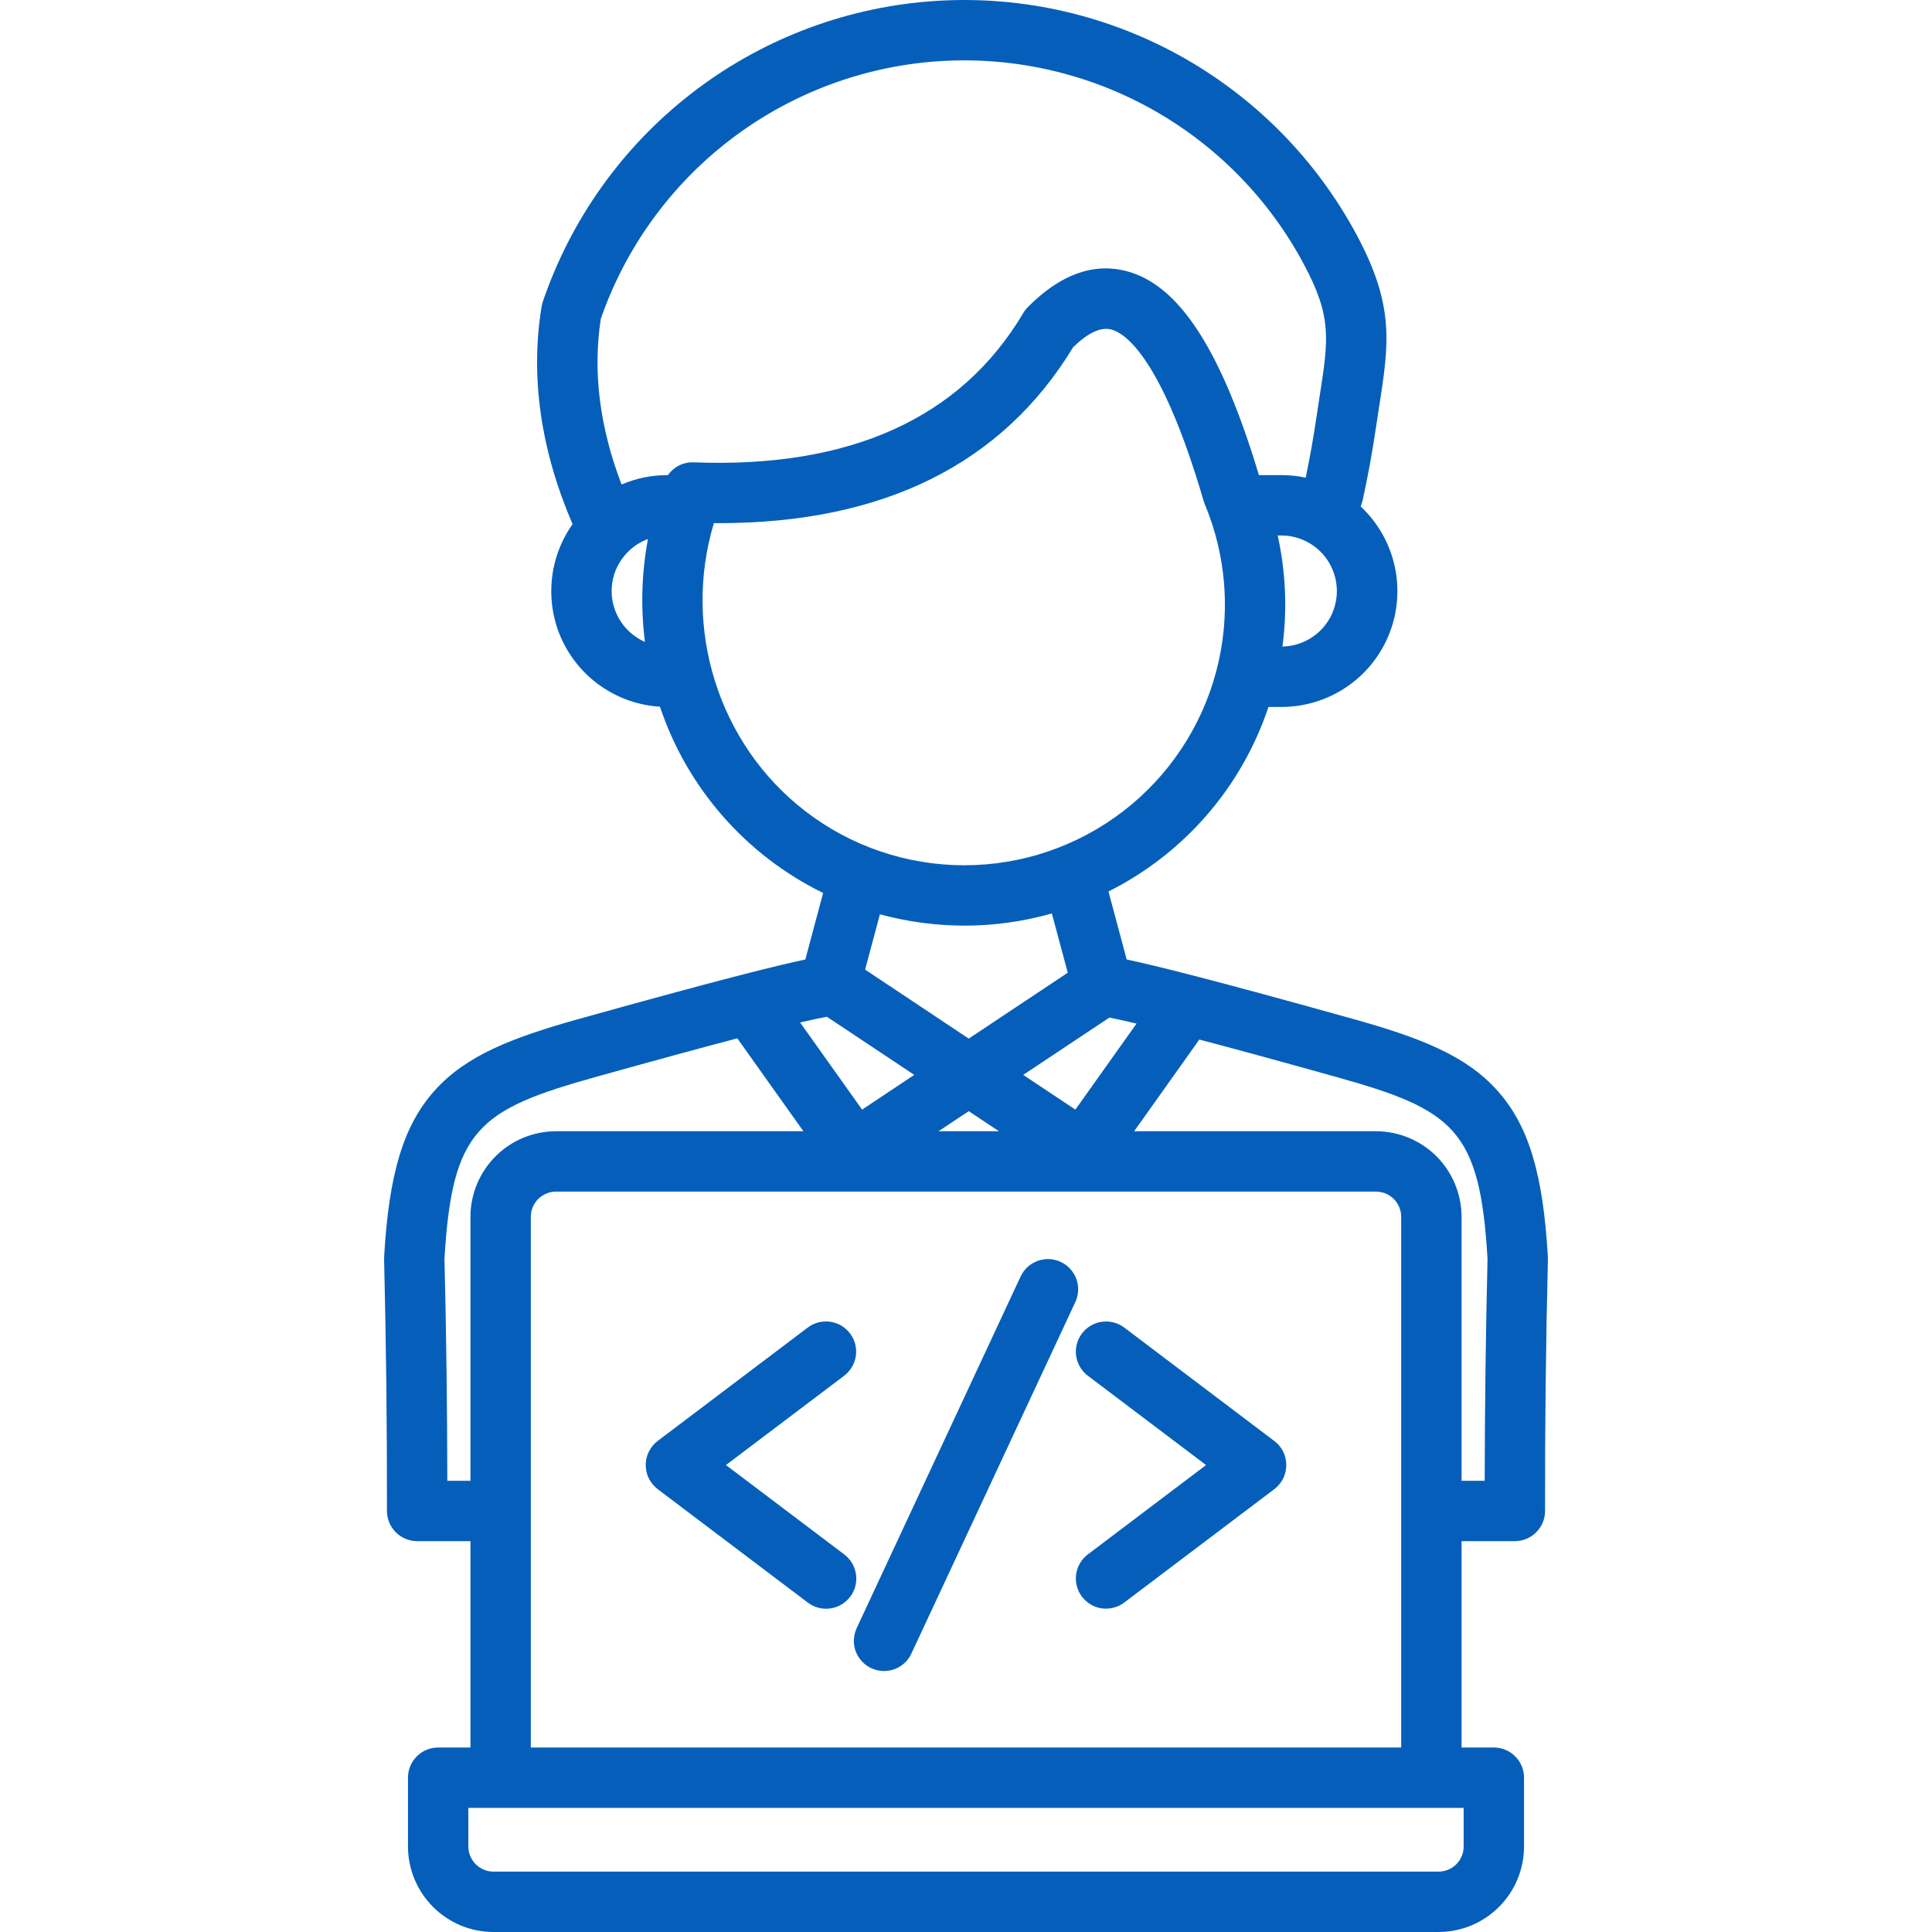 <svg width="36" height="36" viewBox="0 0 36 36" fill="none" xmlns="http://www.w3.org/2000/svg">
<g clip-path="url(#clip0_56_167)">
<path d="M10.807 18.981C9.534 19.336 8.684 19.669 8.102 20.318C7.52 20.965 7.247 21.863 7.158 23.416C7.157 23.431 7.157 23.447 7.157 23.462C7.195 25.019 7.213 26.597 7.21 28.153C7.21 28.227 7.225 28.3 7.253 28.369C7.281 28.437 7.323 28.499 7.375 28.552C7.427 28.604 7.489 28.645 7.557 28.674C7.626 28.702 7.699 28.717 7.773 28.717H8.766V32.562H8.165C8.015 32.562 7.872 32.621 7.767 32.727C7.661 32.832 7.602 32.975 7.602 33.124V34.407C7.603 34.829 7.771 35.234 8.07 35.533C8.368 35.832 8.773 36 9.196 36H26.804C27.227 36 27.632 35.832 27.931 35.533C28.23 35.234 28.398 34.829 28.398 34.407V33.124C28.398 32.975 28.339 32.832 28.233 32.727C28.128 32.621 27.985 32.562 27.835 32.562H27.234V28.717H28.227C28.301 28.717 28.375 28.702 28.443 28.674C28.511 28.645 28.573 28.604 28.625 28.552C28.678 28.499 28.719 28.437 28.747 28.369C28.776 28.3 28.79 28.227 28.79 28.153C28.787 26.597 28.805 25.019 28.843 23.462C28.843 23.447 28.843 23.431 28.842 23.416C28.753 21.863 28.48 20.965 27.898 20.318C27.317 19.669 26.466 19.336 25.193 18.981C22.632 18.266 21.52 17.989 20.994 17.879L20.655 16.611C22.065 15.905 23.137 14.669 23.636 13.173H23.879C24.312 13.173 24.736 13.043 25.094 12.799C25.452 12.556 25.729 12.21 25.888 11.807C26.047 11.404 26.081 10.962 25.986 10.54C25.89 10.117 25.67 9.733 25.354 9.437C25.369 9.402 25.381 9.365 25.39 9.328C25.486 8.89 25.57 8.432 25.639 7.965C25.66 7.825 25.68 7.693 25.7 7.568C25.879 6.409 25.988 5.71 25.293 4.402C24.533 2.973 23.372 1.797 21.952 1.019C20.532 0.242 18.916 -0.103 17.303 0.027C15.689 0.157 14.149 0.756 12.872 1.75C11.594 2.744 10.636 4.091 10.114 5.623C10.104 5.653 10.097 5.683 10.092 5.713C9.878 7.017 10.073 8.381 10.669 9.767C10.447 10.081 10.312 10.449 10.28 10.832C10.247 11.215 10.317 11.6 10.483 11.947C10.649 12.293 10.905 12.59 11.224 12.804C11.543 13.019 11.914 13.145 12.297 13.168C12.549 13.92 12.947 14.613 13.469 15.209C13.991 15.805 14.626 16.291 15.338 16.639L15.006 17.879C14.48 17.989 13.368 18.266 10.807 18.981ZM15.408 18.946L17.036 20.029L16.064 20.676L14.909 19.053C15.143 18.998 15.302 18.964 15.408 18.946L15.408 18.946ZM18.051 20.705L18.614 21.079H17.489L18.051 20.705ZM8.335 27.592C8.333 26.217 8.316 24.829 8.282 23.458C8.424 21.039 8.913 20.678 11.109 20.065C12.245 19.748 13.098 19.516 13.739 19.348L14.97 21.079H10.36C9.937 21.08 9.532 21.248 9.234 21.546C8.935 21.845 8.767 22.25 8.766 22.673V27.592H8.335ZM27.273 34.407C27.273 34.531 27.224 34.65 27.136 34.738C27.048 34.825 26.929 34.875 26.804 34.875H9.196C9.072 34.875 8.952 34.825 8.865 34.738C8.777 34.65 8.727 34.531 8.727 34.407V33.687H27.273V34.407ZM9.891 32.562V22.673C9.891 22.549 9.941 22.429 10.029 22.341C10.117 22.254 10.236 22.204 10.36 22.204H25.64C25.765 22.204 25.884 22.254 25.971 22.341C26.059 22.429 26.109 22.549 26.109 22.673V32.562H9.891ZM27.718 23.458C27.685 24.829 27.667 26.217 27.665 27.592H27.234V22.673C27.233 22.25 27.065 21.845 26.767 21.546C26.468 21.248 26.063 21.08 25.64 21.079H21.133L22.32 19.41C22.329 19.397 22.337 19.383 22.345 19.37C22.976 19.536 23.804 19.761 24.89 20.065C27.087 20.678 27.577 21.039 27.718 23.458ZM21.178 19.073L20.038 20.676L19.066 20.029L20.672 18.961C20.789 18.984 20.953 19.02 21.178 19.073ZM23.897 12.047C23.988 11.358 23.958 10.658 23.808 9.978H23.879C24.151 9.979 24.412 10.087 24.605 10.279C24.798 10.471 24.908 10.732 24.91 11.004C24.913 11.276 24.808 11.539 24.618 11.734C24.428 11.929 24.169 12.042 23.896 12.047H23.897ZM11.195 5.941C11.653 4.623 12.486 3.468 13.591 2.616C14.696 1.765 16.025 1.254 17.416 1.146C18.807 1.039 20.199 1.34 21.422 2.012C22.644 2.684 23.644 3.698 24.299 4.93C24.819 5.907 24.756 6.312 24.588 7.395C24.568 7.523 24.547 7.658 24.526 7.801C24.471 8.176 24.404 8.545 24.33 8.901C24.182 8.869 24.031 8.853 23.879 8.853H23.458C22.753 6.509 21.964 5.298 20.979 5.049C20.363 4.893 19.748 5.12 19.151 5.724C19.119 5.756 19.09 5.793 19.067 5.833C17.907 7.791 15.842 8.728 12.926 8.615C12.832 8.611 12.739 8.631 12.655 8.673C12.571 8.715 12.499 8.777 12.445 8.854H12.431C12.139 8.853 11.851 8.913 11.582 9.028C11.174 7.962 11.043 6.925 11.195 5.941ZM11.397 11.013C11.397 10.802 11.462 10.595 11.584 10.422C11.705 10.249 11.876 10.117 12.074 10.043C11.955 10.676 11.936 11.323 12.018 11.961C11.833 11.88 11.676 11.748 11.566 11.579C11.456 11.411 11.397 11.214 11.397 11.013ZM13.302 9.748H13.399C16.46 9.748 18.678 8.646 19.997 6.469C20.274 6.201 20.511 6.09 20.703 6.139C20.959 6.204 21.642 6.645 22.428 9.334C22.433 9.354 22.441 9.374 22.449 9.393C22.862 10.381 22.937 11.478 22.662 12.513C22.387 13.548 21.778 14.463 20.929 15.116C20.08 15.769 19.04 16.123 17.969 16.123C16.898 16.123 15.857 15.77 15.008 15.117C13.383 13.867 12.712 11.706 13.302 9.748ZM17.969 17.248C18.521 17.248 19.07 17.171 19.6 17.021L19.896 18.125L18.051 19.353L16.12 18.067L16.396 17.037C16.909 17.176 17.438 17.247 17.969 17.248ZM20.04 24.256L16.98 30.817C16.917 30.951 16.802 31.054 16.663 31.104C16.523 31.154 16.37 31.147 16.235 31.084C16.101 31.022 15.997 30.909 15.945 30.77C15.894 30.631 15.9 30.477 15.961 30.342L19.02 23.781C19.084 23.647 19.198 23.544 19.338 23.494C19.478 23.444 19.631 23.451 19.765 23.514C19.9 23.577 20.004 23.69 20.055 23.829C20.107 23.968 20.101 24.122 20.04 24.256L20.04 24.256ZM15.842 29.753C15.752 29.872 15.618 29.951 15.471 29.971C15.323 29.992 15.173 29.953 15.054 29.863L12.255 27.748C12.186 27.695 12.13 27.628 12.091 27.55C12.052 27.472 12.032 27.386 12.032 27.299C12.032 27.212 12.052 27.126 12.091 27.048C12.13 26.97 12.186 26.903 12.255 26.85L15.054 24.735C15.173 24.646 15.322 24.608 15.47 24.629C15.617 24.65 15.75 24.728 15.839 24.847C15.929 24.965 15.968 25.114 15.948 25.262C15.928 25.409 15.85 25.542 15.732 25.633L13.527 27.299L15.732 28.965C15.791 29.01 15.841 29.066 15.878 29.129C15.916 29.193 15.94 29.264 15.951 29.337C15.961 29.41 15.956 29.485 15.938 29.556C15.919 29.628 15.887 29.695 15.842 29.754L15.842 29.753ZM23.968 27.299C23.968 27.386 23.948 27.472 23.91 27.55C23.871 27.628 23.814 27.695 23.745 27.748L20.946 29.863C20.827 29.952 20.678 29.99 20.53 29.97C20.383 29.949 20.251 29.87 20.161 29.752C20.071 29.633 20.032 29.484 20.052 29.337C20.072 29.189 20.15 29.056 20.268 28.966L22.473 27.299L20.268 25.633C20.15 25.543 20.072 25.409 20.052 25.262C20.032 25.115 20.071 24.966 20.161 24.847C20.251 24.729 20.383 24.65 20.53 24.63C20.678 24.608 20.827 24.647 20.946 24.735L23.745 26.851C23.815 26.903 23.871 26.971 23.91 27.049C23.948 27.127 23.968 27.212 23.968 27.299L23.968 27.299Z" fill="#055FBA"/>
</g>
<defs>
<clipPath id="clip0_56_167">
<rect width="36" height="36" fill="white"/>
</clipPath>
</defs>
</svg>
